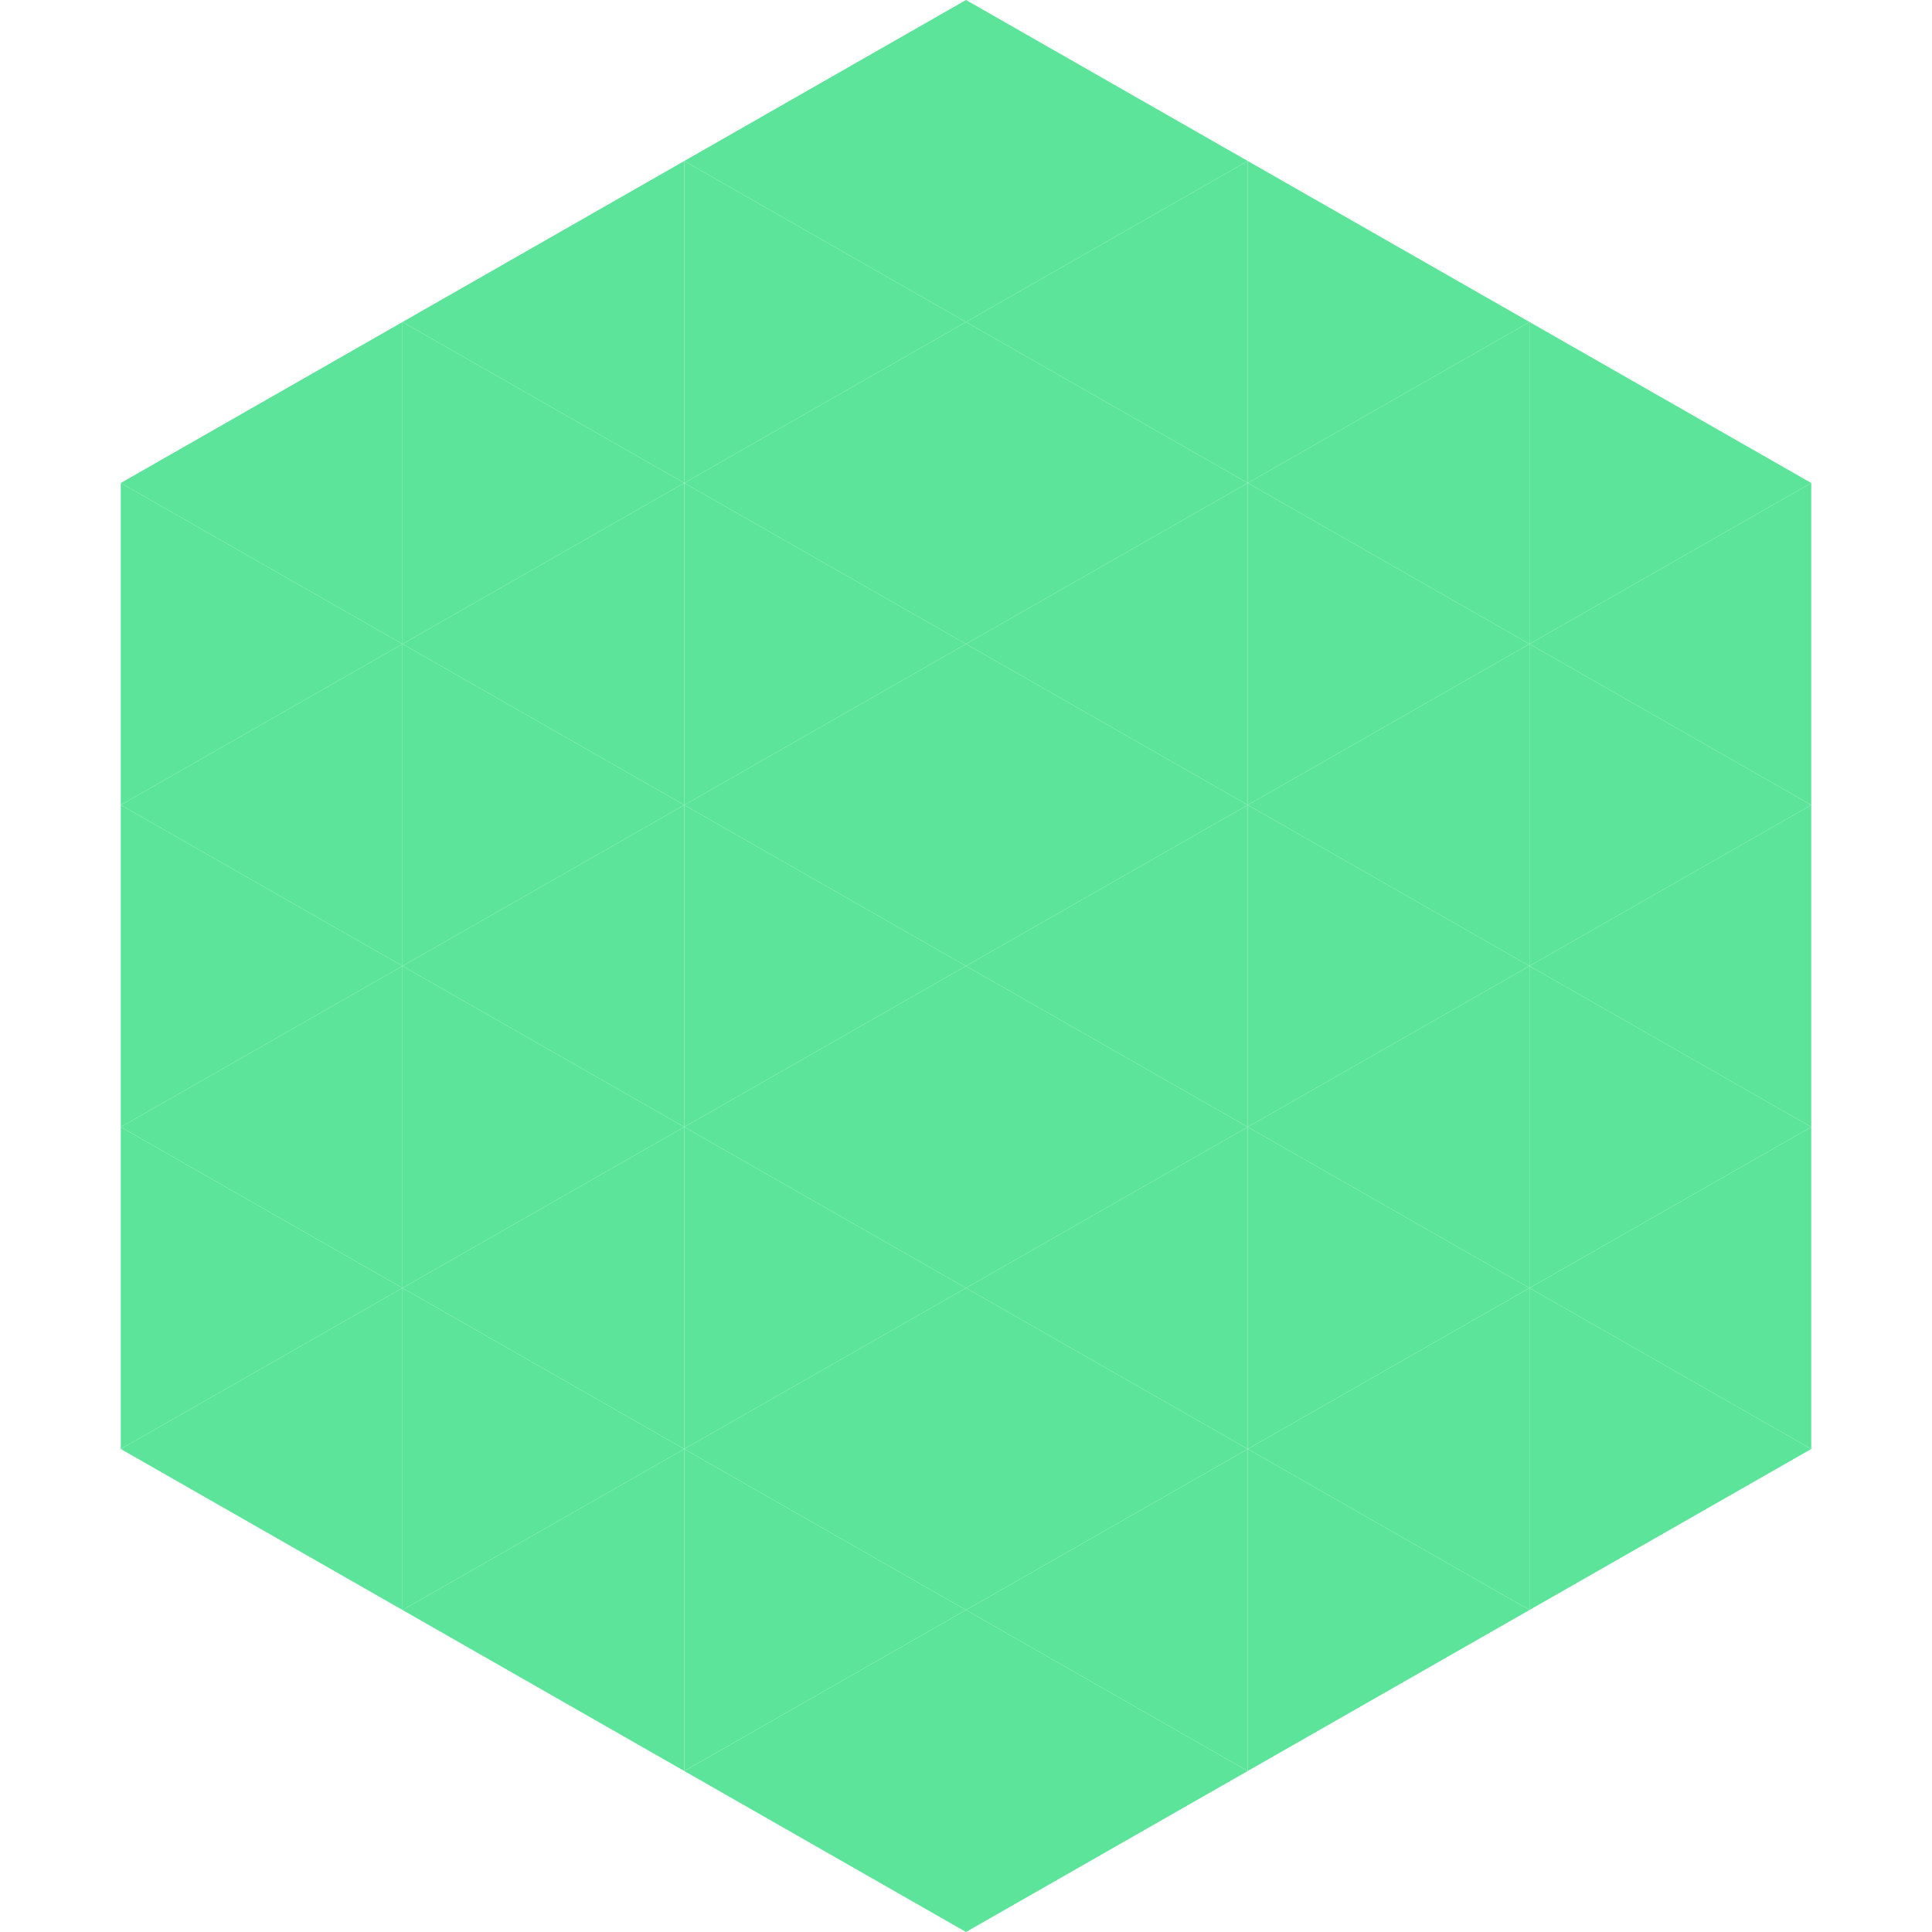 <?xml version="1.0"?>
<!-- Generated by SVGo -->
<svg width="240" height="240"
     xmlns="http://www.w3.org/2000/svg"
     xmlns:xlink="http://www.w3.org/1999/xlink">
<polygon points="50,40 15,60 50,80" style="fill:rgb(92,229,154)" />
<polygon points="190,40 225,60 190,80" style="fill:rgb(92,229,154)" />
<polygon points="15,60 50,80 15,100" style="fill:rgb(92,229,154)" />
<polygon points="225,60 190,80 225,100" style="fill:rgb(92,229,154)" />
<polygon points="50,80 15,100 50,120" style="fill:rgb(92,229,154)" />
<polygon points="190,80 225,100 190,120" style="fill:rgb(92,229,154)" />
<polygon points="15,100 50,120 15,140" style="fill:rgb(92,229,154)" />
<polygon points="225,100 190,120 225,140" style="fill:rgb(92,229,154)" />
<polygon points="50,120 15,140 50,160" style="fill:rgb(92,229,154)" />
<polygon points="190,120 225,140 190,160" style="fill:rgb(92,229,154)" />
<polygon points="15,140 50,160 15,180" style="fill:rgb(92,229,154)" />
<polygon points="225,140 190,160 225,180" style="fill:rgb(92,229,154)" />
<polygon points="50,160 15,180 50,200" style="fill:rgb(92,229,154)" />
<polygon points="190,160 225,180 190,200" style="fill:rgb(92,229,154)" />
<polygon points="15,180 50,200 15,220" style="fill:rgb(255,255,255); fill-opacity:0" />
<polygon points="225,180 190,200 225,220" style="fill:rgb(255,255,255); fill-opacity:0" />
<polygon points="50,0 85,20 50,40" style="fill:rgb(255,255,255); fill-opacity:0" />
<polygon points="190,0 155,20 190,40" style="fill:rgb(255,255,255); fill-opacity:0" />
<polygon points="85,20 50,40 85,60" style="fill:rgb(92,229,154)" />
<polygon points="155,20 190,40 155,60" style="fill:rgb(92,229,154)" />
<polygon points="50,40 85,60 50,80" style="fill:rgb(92,229,154)" />
<polygon points="190,40 155,60 190,80" style="fill:rgb(92,229,154)" />
<polygon points="85,60 50,80 85,100" style="fill:rgb(92,229,154)" />
<polygon points="155,60 190,80 155,100" style="fill:rgb(92,229,154)" />
<polygon points="50,80 85,100 50,120" style="fill:rgb(92,229,154)" />
<polygon points="190,80 155,100 190,120" style="fill:rgb(92,229,154)" />
<polygon points="85,100 50,120 85,140" style="fill:rgb(92,229,154)" />
<polygon points="155,100 190,120 155,140" style="fill:rgb(92,229,154)" />
<polygon points="50,120 85,140 50,160" style="fill:rgb(92,229,154)" />
<polygon points="190,120 155,140 190,160" style="fill:rgb(92,229,154)" />
<polygon points="85,140 50,160 85,180" style="fill:rgb(92,229,154)" />
<polygon points="155,140 190,160 155,180" style="fill:rgb(92,229,154)" />
<polygon points="50,160 85,180 50,200" style="fill:rgb(92,229,154)" />
<polygon points="190,160 155,180 190,200" style="fill:rgb(92,229,154)" />
<polygon points="85,180 50,200 85,220" style="fill:rgb(92,229,154)" />
<polygon points="155,180 190,200 155,220" style="fill:rgb(92,229,154)" />
<polygon points="120,0 85,20 120,40" style="fill:rgb(92,229,154)" />
<polygon points="120,0 155,20 120,40" style="fill:rgb(92,229,154)" />
<polygon points="85,20 120,40 85,60" style="fill:rgb(92,229,154)" />
<polygon points="155,20 120,40 155,60" style="fill:rgb(92,229,154)" />
<polygon points="120,40 85,60 120,80" style="fill:rgb(92,229,154)" />
<polygon points="120,40 155,60 120,80" style="fill:rgb(92,229,154)" />
<polygon points="85,60 120,80 85,100" style="fill:rgb(92,229,154)" />
<polygon points="155,60 120,80 155,100" style="fill:rgb(92,229,154)" />
<polygon points="120,80 85,100 120,120" style="fill:rgb(92,229,154)" />
<polygon points="120,80 155,100 120,120" style="fill:rgb(92,229,154)" />
<polygon points="85,100 120,120 85,140" style="fill:rgb(92,229,154)" />
<polygon points="155,100 120,120 155,140" style="fill:rgb(92,229,154)" />
<polygon points="120,120 85,140 120,160" style="fill:rgb(92,229,154)" />
<polygon points="120,120 155,140 120,160" style="fill:rgb(92,229,154)" />
<polygon points="85,140 120,160 85,180" style="fill:rgb(92,229,154)" />
<polygon points="155,140 120,160 155,180" style="fill:rgb(92,229,154)" />
<polygon points="120,160 85,180 120,200" style="fill:rgb(92,229,154)" />
<polygon points="120,160 155,180 120,200" style="fill:rgb(92,229,154)" />
<polygon points="85,180 120,200 85,220" style="fill:rgb(92,229,154)" />
<polygon points="155,180 120,200 155,220" style="fill:rgb(92,229,154)" />
<polygon points="120,200 85,220 120,240" style="fill:rgb(92,229,154)" />
<polygon points="120,200 155,220 120,240" style="fill:rgb(92,229,154)" />
<polygon points="85,220 120,240 85,260" style="fill:rgb(255,255,255); fill-opacity:0" />
<polygon points="155,220 120,240 155,260" style="fill:rgb(255,255,255); fill-opacity:0" />
</svg>
